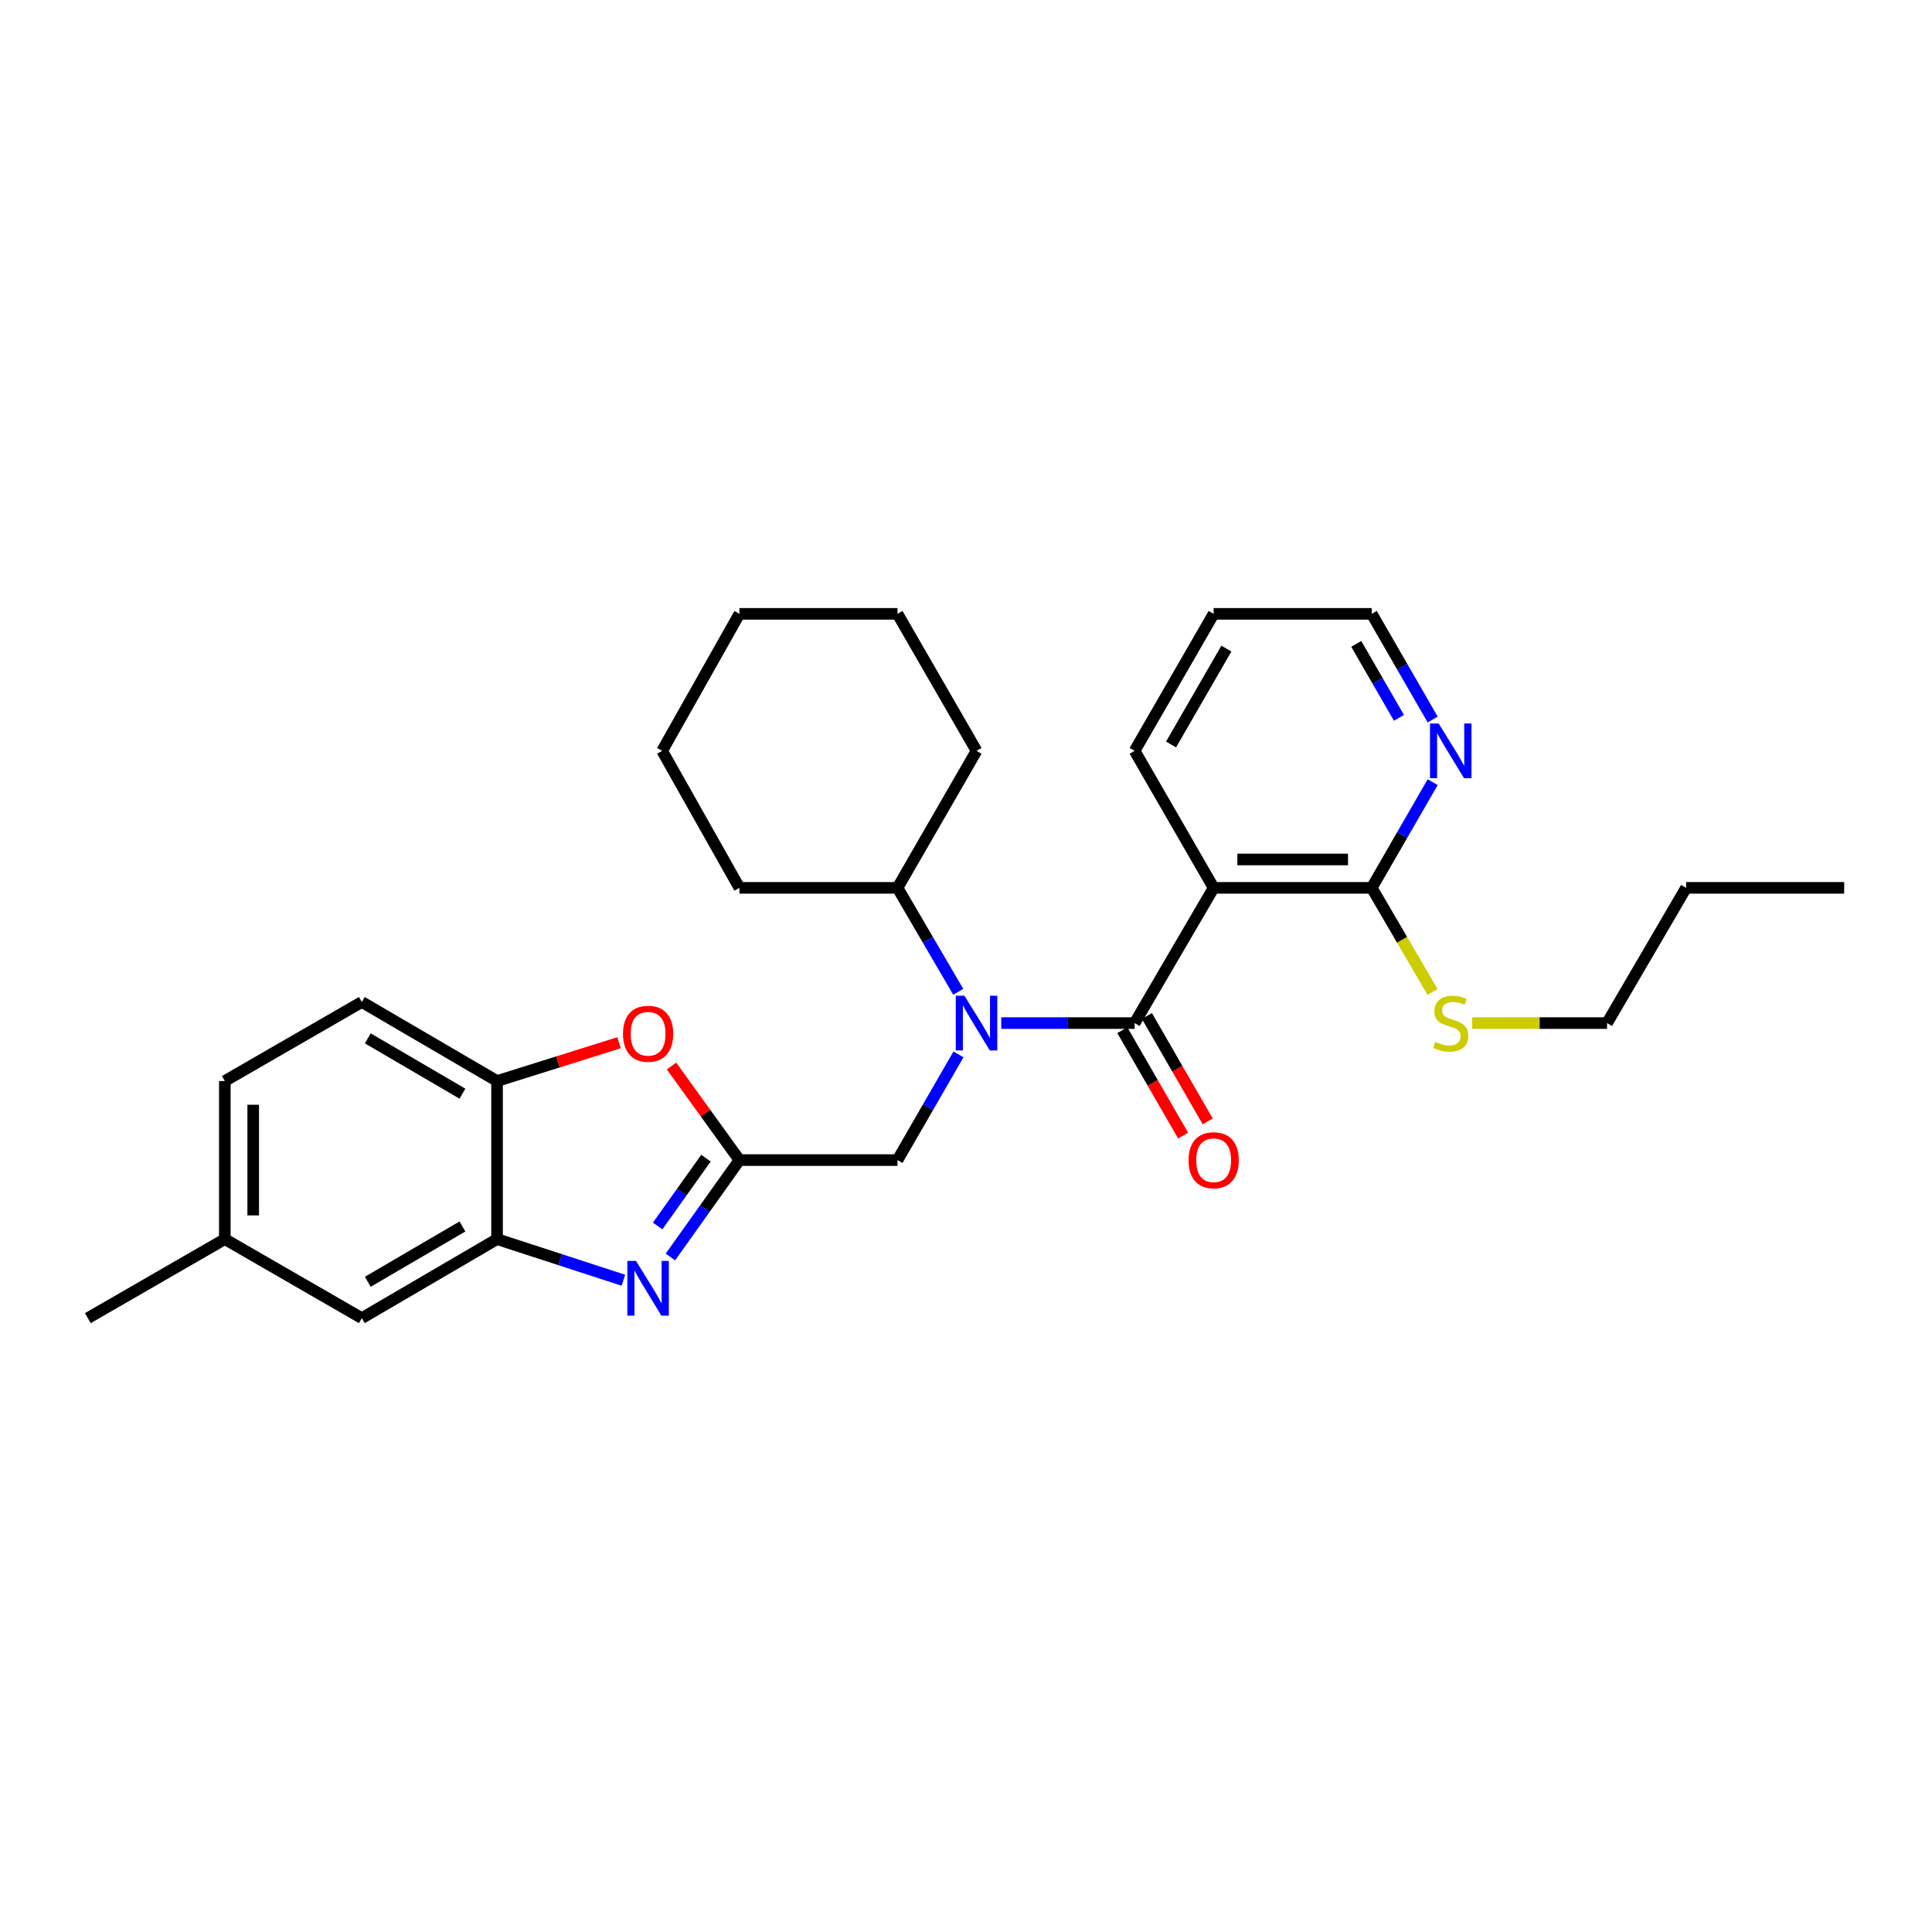 <?xml version='1.0' encoding='iso-8859-1'?>
<svg version='1.1' baseProfile='full'
              xmlns='http://www.w3.org/2000/svg'
                      xmlns:rdkit='http://www.rdkit.org/xml'
                      xmlns:xlink='http://www.w3.org/1999/xlink'
                  xml:space='preserve'
width='1000px' height='1000px' viewBox='0 0 1000 1000'>
<!-- END OF HEADER -->
<rect style='opacity:1.0;fill:#FFFFFF;stroke:none' width='1000' height='1000' x='0' y='0'> </rect>
<path class='bond-0' d='M 625.104,580.42 L 609.371,553.148' style='fill:none;fill-rule:evenodd;stroke:#FF0000;stroke-width:6px;stroke-linecap:butt;stroke-linejoin:miter;stroke-opacity:1' />
<path class='bond-0' d='M 609.371,553.148 L 593.638,525.875' style='fill:none;fill-rule:evenodd;stroke:#000000;stroke-width:6px;stroke-linecap:butt;stroke-linejoin:miter;stroke-opacity:1' />
<path class='bond-0' d='M 612.378,587.761 L 596.645,560.489' style='fill:none;fill-rule:evenodd;stroke:#FF0000;stroke-width:6px;stroke-linecap:butt;stroke-linejoin:miter;stroke-opacity:1' />
<path class='bond-0' d='M 596.645,560.489 L 580.913,533.217' style='fill:none;fill-rule:evenodd;stroke:#000000;stroke-width:6px;stroke-linecap:butt;stroke-linejoin:miter;stroke-opacity:1' />
<path class='bond-1' d='M 587.275,529.546 L 552.757,529.546' style='fill:none;fill-rule:evenodd;stroke:#000000;stroke-width:6px;stroke-linecap:butt;stroke-linejoin:miter;stroke-opacity:1' />
<path class='bond-1' d='M 552.757,529.546 L 518.238,529.546' style='fill:none;fill-rule:evenodd;stroke:#0000FF;stroke-width:6px;stroke-linecap:butt;stroke-linejoin:miter;stroke-opacity:1' />
<path class='bond-2' d='M 587.275,529.546 L 628.183,459.55' style='fill:none;fill-rule:evenodd;stroke:#000000;stroke-width:6px;stroke-linecap:butt;stroke-linejoin:miter;stroke-opacity:1' />
<path class='bond-3' d='M 495.992,513.359 L 480.268,486.454' style='fill:none;fill-rule:evenodd;stroke:#0000FF;stroke-width:6px;stroke-linecap:butt;stroke-linejoin:miter;stroke-opacity:1' />
<path class='bond-3' d='M 480.268,486.454 L 464.545,459.55' style='fill:none;fill-rule:evenodd;stroke:#000000;stroke-width:6px;stroke-linecap:butt;stroke-linejoin:miter;stroke-opacity:1' />
<path class='bond-4' d='M 496.103,545.753 L 480.324,573.105' style='fill:none;fill-rule:evenodd;stroke:#0000FF;stroke-width:6px;stroke-linecap:butt;stroke-linejoin:miter;stroke-opacity:1' />
<path class='bond-4' d='M 480.324,573.105 L 464.545,600.457' style='fill:none;fill-rule:evenodd;stroke:#000000;stroke-width:6px;stroke-linecap:butt;stroke-linejoin:miter;stroke-opacity:1' />
<path class='bond-5' d='M 116.365,559.541 L 116.365,641.364' style='fill:none;fill-rule:evenodd;stroke:#000000;stroke-width:6px;stroke-linecap:butt;stroke-linejoin:miter;stroke-opacity:1' />
<path class='bond-5' d='M 131.057,571.815 L 131.057,629.091' style='fill:none;fill-rule:evenodd;stroke:#000000;stroke-width:6px;stroke-linecap:butt;stroke-linejoin:miter;stroke-opacity:1' />
<path class='bond-6' d='M 116.365,559.541 L 187.276,518.634' style='fill:none;fill-rule:evenodd;stroke:#000000;stroke-width:6px;stroke-linecap:butt;stroke-linejoin:miter;stroke-opacity:1' />
<path class='bond-7' d='M 709.998,459.55 L 628.183,459.55' style='fill:none;fill-rule:evenodd;stroke:#000000;stroke-width:6px;stroke-linecap:butt;stroke-linejoin:miter;stroke-opacity:1' />
<path class='bond-7' d='M 697.726,444.858 L 640.455,444.858' style='fill:none;fill-rule:evenodd;stroke:#000000;stroke-width:6px;stroke-linecap:butt;stroke-linejoin:miter;stroke-opacity:1' />
<path class='bond-8' d='M 709.998,459.55 L 725.777,432.197' style='fill:none;fill-rule:evenodd;stroke:#000000;stroke-width:6px;stroke-linecap:butt;stroke-linejoin:miter;stroke-opacity:1' />
<path class='bond-8' d='M 725.777,432.197 L 741.556,404.845' style='fill:none;fill-rule:evenodd;stroke:#0000FF;stroke-width:6px;stroke-linecap:butt;stroke-linejoin:miter;stroke-opacity:1' />
<path class='bond-9' d='M 709.998,459.55 L 725.734,486.474' style='fill:none;fill-rule:evenodd;stroke:#000000;stroke-width:6px;stroke-linecap:butt;stroke-linejoin:miter;stroke-opacity:1' />
<path class='bond-9' d='M 725.734,486.474 L 741.469,513.399' style='fill:none;fill-rule:evenodd;stroke:#CCCC00;stroke-width:6px;stroke-linecap:butt;stroke-linejoin:miter;stroke-opacity:1' />
<path class='bond-10' d='M 628.183,459.55 L 587.275,388.639' style='fill:none;fill-rule:evenodd;stroke:#000000;stroke-width:6px;stroke-linecap:butt;stroke-linejoin:miter;stroke-opacity:1' />
<path class='bond-11' d='M 741.556,372.432 L 725.777,345.08' style='fill:none;fill-rule:evenodd;stroke:#0000FF;stroke-width:6px;stroke-linecap:butt;stroke-linejoin:miter;stroke-opacity:1' />
<path class='bond-11' d='M 725.777,345.08 L 709.998,317.728' style='fill:none;fill-rule:evenodd;stroke:#000000;stroke-width:6px;stroke-linecap:butt;stroke-linejoin:miter;stroke-opacity:1' />
<path class='bond-11' d='M 724.097,371.568 L 713.051,352.421' style='fill:none;fill-rule:evenodd;stroke:#0000FF;stroke-width:6px;stroke-linecap:butt;stroke-linejoin:miter;stroke-opacity:1' />
<path class='bond-11' d='M 713.051,352.421 L 702.006,333.275' style='fill:none;fill-rule:evenodd;stroke:#000000;stroke-width:6px;stroke-linecap:butt;stroke-linejoin:miter;stroke-opacity:1' />
<path class='bond-12' d='M 762.008,529.546 L 796.911,529.546' style='fill:none;fill-rule:evenodd;stroke:#CCCC00;stroke-width:6px;stroke-linecap:butt;stroke-linejoin:miter;stroke-opacity:1' />
<path class='bond-12' d='M 796.911,529.546 L 831.815,529.546' style='fill:none;fill-rule:evenodd;stroke:#000000;stroke-width:6px;stroke-linecap:butt;stroke-linejoin:miter;stroke-opacity:1' />
<path class='bond-13' d='M 587.275,388.639 L 628.183,317.728' style='fill:none;fill-rule:evenodd;stroke:#000000;stroke-width:6px;stroke-linecap:butt;stroke-linejoin:miter;stroke-opacity:1' />
<path class='bond-13' d='M 606.137,385.343 L 634.773,335.706' style='fill:none;fill-rule:evenodd;stroke:#000000;stroke-width:6px;stroke-linecap:butt;stroke-linejoin:miter;stroke-opacity:1' />
<path class='bond-14' d='M 709.998,317.728 L 628.183,317.728' style='fill:none;fill-rule:evenodd;stroke:#000000;stroke-width:6px;stroke-linecap:butt;stroke-linejoin:miter;stroke-opacity:1' />
<path class='bond-15' d='M 831.815,529.546 L 872.722,459.55' style='fill:none;fill-rule:evenodd;stroke:#000000;stroke-width:6px;stroke-linecap:butt;stroke-linejoin:miter;stroke-opacity:1' />
<path class='bond-16' d='M 872.722,459.55 L 954.545,459.55' style='fill:none;fill-rule:evenodd;stroke:#000000;stroke-width:6px;stroke-linecap:butt;stroke-linejoin:miter;stroke-opacity:1' />
<path class='bond-17' d='M 116.365,641.364 L 187.276,682.272' style='fill:none;fill-rule:evenodd;stroke:#000000;stroke-width:6px;stroke-linecap:butt;stroke-linejoin:miter;stroke-opacity:1' />
<path class='bond-18' d='M 116.365,641.364 L 45.455,682.272' style='fill:none;fill-rule:evenodd;stroke:#000000;stroke-width:6px;stroke-linecap:butt;stroke-linejoin:miter;stroke-opacity:1' />
<path class='bond-19' d='M 187.276,682.272 L 257.273,641.364' style='fill:none;fill-rule:evenodd;stroke:#000000;stroke-width:6px;stroke-linecap:butt;stroke-linejoin:miter;stroke-opacity:1' />
<path class='bond-19' d='M 190.363,663.452 L 239.36,634.816' style='fill:none;fill-rule:evenodd;stroke:#000000;stroke-width:6px;stroke-linecap:butt;stroke-linejoin:miter;stroke-opacity:1' />
<path class='bond-20' d='M 257.273,641.364 L 257.273,559.541' style='fill:none;fill-rule:evenodd;stroke:#000000;stroke-width:6px;stroke-linecap:butt;stroke-linejoin:miter;stroke-opacity:1' />
<path class='bond-21' d='M 257.273,641.364 L 289.966,652.006' style='fill:none;fill-rule:evenodd;stroke:#000000;stroke-width:6px;stroke-linecap:butt;stroke-linejoin:miter;stroke-opacity:1' />
<path class='bond-21' d='M 289.966,652.006 L 322.66,662.648' style='fill:none;fill-rule:evenodd;stroke:#0000FF;stroke-width:6px;stroke-linecap:butt;stroke-linejoin:miter;stroke-opacity:1' />
<path class='bond-22' d='M 257.273,559.541 L 187.276,518.634' style='fill:none;fill-rule:evenodd;stroke:#000000;stroke-width:6px;stroke-linecap:butt;stroke-linejoin:miter;stroke-opacity:1' />
<path class='bond-22' d='M 239.36,566.089 L 190.363,537.454' style='fill:none;fill-rule:evenodd;stroke:#000000;stroke-width:6px;stroke-linecap:butt;stroke-linejoin:miter;stroke-opacity:1' />
<path class='bond-23' d='M 257.273,559.541 L 288.84,549.632' style='fill:none;fill-rule:evenodd;stroke:#000000;stroke-width:6px;stroke-linecap:butt;stroke-linejoin:miter;stroke-opacity:1' />
<path class='bond-23' d='M 288.84,549.632 L 320.407,539.722' style='fill:none;fill-rule:evenodd;stroke:#FF0000;stroke-width:6px;stroke-linecap:butt;stroke-linejoin:miter;stroke-opacity:1' />
<path class='bond-24' d='M 346.995,650.616 L 364.862,625.537' style='fill:none;fill-rule:evenodd;stroke:#0000FF;stroke-width:6px;stroke-linecap:butt;stroke-linejoin:miter;stroke-opacity:1' />
<path class='bond-24' d='M 364.862,625.537 L 382.73,600.457' style='fill:none;fill-rule:evenodd;stroke:#000000;stroke-width:6px;stroke-linecap:butt;stroke-linejoin:miter;stroke-opacity:1' />
<path class='bond-24' d='M 340.389,634.568 L 352.897,617.012' style='fill:none;fill-rule:evenodd;stroke:#0000FF;stroke-width:6px;stroke-linecap:butt;stroke-linejoin:miter;stroke-opacity:1' />
<path class='bond-24' d='M 352.897,617.012 L 365.404,599.456' style='fill:none;fill-rule:evenodd;stroke:#000000;stroke-width:6px;stroke-linecap:butt;stroke-linejoin:miter;stroke-opacity:1' />
<path class='bond-25' d='M 382.73,600.457 L 365.151,576.117' style='fill:none;fill-rule:evenodd;stroke:#000000;stroke-width:6px;stroke-linecap:butt;stroke-linejoin:miter;stroke-opacity:1' />
<path class='bond-25' d='M 365.151,576.117 L 347.573,551.777' style='fill:none;fill-rule:evenodd;stroke:#FF0000;stroke-width:6px;stroke-linecap:butt;stroke-linejoin:miter;stroke-opacity:1' />
<path class='bond-26' d='M 382.73,600.457 L 464.545,600.457' style='fill:none;fill-rule:evenodd;stroke:#000000;stroke-width:6px;stroke-linecap:butt;stroke-linejoin:miter;stroke-opacity:1' />
<path class='bond-27' d='M 464.545,459.55 L 505.452,388.639' style='fill:none;fill-rule:evenodd;stroke:#000000;stroke-width:6px;stroke-linecap:butt;stroke-linejoin:miter;stroke-opacity:1' />
<path class='bond-28' d='M 464.545,459.55 L 382.73,459.55' style='fill:none;fill-rule:evenodd;stroke:#000000;stroke-width:6px;stroke-linecap:butt;stroke-linejoin:miter;stroke-opacity:1' />
<path class='bond-29' d='M 505.452,388.639 L 464.545,317.728' style='fill:none;fill-rule:evenodd;stroke:#000000;stroke-width:6px;stroke-linecap:butt;stroke-linejoin:miter;stroke-opacity:1' />
<path class='bond-30' d='M 464.545,317.728 L 382.73,317.728' style='fill:none;fill-rule:evenodd;stroke:#000000;stroke-width:6px;stroke-linecap:butt;stroke-linejoin:miter;stroke-opacity:1' />
<path class='bond-31' d='M 382.73,317.728 L 342.728,388.639' style='fill:none;fill-rule:evenodd;stroke:#000000;stroke-width:6px;stroke-linecap:butt;stroke-linejoin:miter;stroke-opacity:1' />
<path class='bond-32' d='M 342.728,388.639 L 382.73,459.55' style='fill:none;fill-rule:evenodd;stroke:#000000;stroke-width:6px;stroke-linecap:butt;stroke-linejoin:miter;stroke-opacity:1' />
<path  class='atom-0' d='M 615.183 600.537
Q 615.183 593.737, 618.543 589.937
Q 621.903 586.137, 628.183 586.137
Q 634.463 586.137, 637.823 589.937
Q 641.183 593.737, 641.183 600.537
Q 641.183 607.417, 637.783 611.337
Q 634.383 615.217, 628.183 615.217
Q 621.943 615.217, 618.543 611.337
Q 615.183 607.457, 615.183 600.537
M 628.183 612.017
Q 632.503 612.017, 634.823 609.137
Q 637.183 606.217, 637.183 600.537
Q 637.183 594.977, 634.823 592.177
Q 632.503 589.337, 628.183 589.337
Q 623.863 589.337, 621.503 592.137
Q 619.183 594.937, 619.183 600.537
Q 619.183 606.257, 621.503 609.137
Q 623.863 612.017, 628.183 612.017
' fill='#FF0000'/>
<path  class='atom-2' d='M 499.192 515.386
L 508.472 530.386
Q 509.392 531.866, 510.872 534.546
Q 512.352 537.226, 512.432 537.386
L 512.432 515.386
L 516.192 515.386
L 516.192 543.706
L 512.312 543.706
L 502.352 527.306
Q 501.192 525.386, 499.952 523.186
Q 498.752 520.986, 498.392 520.306
L 498.392 543.706
L 494.712 543.706
L 494.712 515.386
L 499.192 515.386
' fill='#0000FF'/>
<path  class='atom-6' d='M 744.646 374.479
L 753.926 389.479
Q 754.846 390.959, 756.326 393.639
Q 757.806 396.319, 757.886 396.479
L 757.886 374.479
L 761.646 374.479
L 761.646 402.799
L 757.766 402.799
L 747.806 386.399
Q 746.646 384.479, 745.406 382.279
Q 744.206 380.079, 743.846 379.399
L 743.846 402.799
L 740.166 402.799
L 740.166 374.479
L 744.646 374.479
' fill='#0000FF'/>
<path  class='atom-7' d='M 742.906 539.266
Q 743.226 539.386, 744.546 539.946
Q 745.866 540.506, 747.306 540.866
Q 748.786 541.186, 750.226 541.186
Q 752.906 541.186, 754.466 539.906
Q 756.026 538.586, 756.026 536.306
Q 756.026 534.746, 755.226 533.786
Q 754.466 532.826, 753.266 532.306
Q 752.066 531.786, 750.066 531.186
Q 747.546 530.426, 746.026 529.706
Q 744.546 528.986, 743.466 527.466
Q 742.426 525.946, 742.426 523.386
Q 742.426 519.826, 744.826 517.626
Q 747.266 515.426, 752.066 515.426
Q 755.346 515.426, 759.066 516.986
L 758.146 520.066
Q 754.746 518.666, 752.186 518.666
Q 749.426 518.666, 747.906 519.826
Q 746.386 520.946, 746.426 522.906
Q 746.426 524.426, 747.186 525.346
Q 747.986 526.266, 749.106 526.786
Q 750.266 527.306, 752.186 527.906
Q 754.746 528.706, 756.266 529.506
Q 757.786 530.306, 758.866 531.946
Q 759.986 533.546, 759.986 536.306
Q 759.986 540.226, 757.346 542.346
Q 754.746 544.426, 750.386 544.426
Q 747.866 544.426, 745.946 543.866
Q 744.066 543.346, 741.826 542.426
L 742.906 539.266
' fill='#CCCC00'/>
<path  class='atom-19' d='M 329.196 652.653
L 338.476 667.653
Q 339.396 669.133, 340.876 671.813
Q 342.356 674.493, 342.436 674.653
L 342.436 652.653
L 346.196 652.653
L 346.196 680.973
L 342.316 680.973
L 332.356 664.573
Q 331.196 662.653, 329.956 660.453
Q 328.756 658.253, 328.396 657.573
L 328.396 680.973
L 324.716 680.973
L 324.716 652.653
L 329.196 652.653
' fill='#0000FF'/>
<path  class='atom-21' d='M 322.456 535.078
Q 322.456 528.278, 325.816 524.478
Q 329.176 520.678, 335.456 520.678
Q 341.736 520.678, 345.096 524.478
Q 348.456 528.278, 348.456 535.078
Q 348.456 541.958, 345.056 545.878
Q 341.656 549.758, 335.456 549.758
Q 329.216 549.758, 325.816 545.878
Q 322.456 541.998, 322.456 535.078
M 335.456 546.558
Q 339.776 546.558, 342.096 543.678
Q 344.456 540.758, 344.456 535.078
Q 344.456 529.518, 342.096 526.718
Q 339.776 523.878, 335.456 523.878
Q 331.136 523.878, 328.776 526.678
Q 326.456 529.478, 326.456 535.078
Q 326.456 540.798, 328.776 543.678
Q 331.136 546.558, 335.456 546.558
' fill='#FF0000'/>
</svg>
